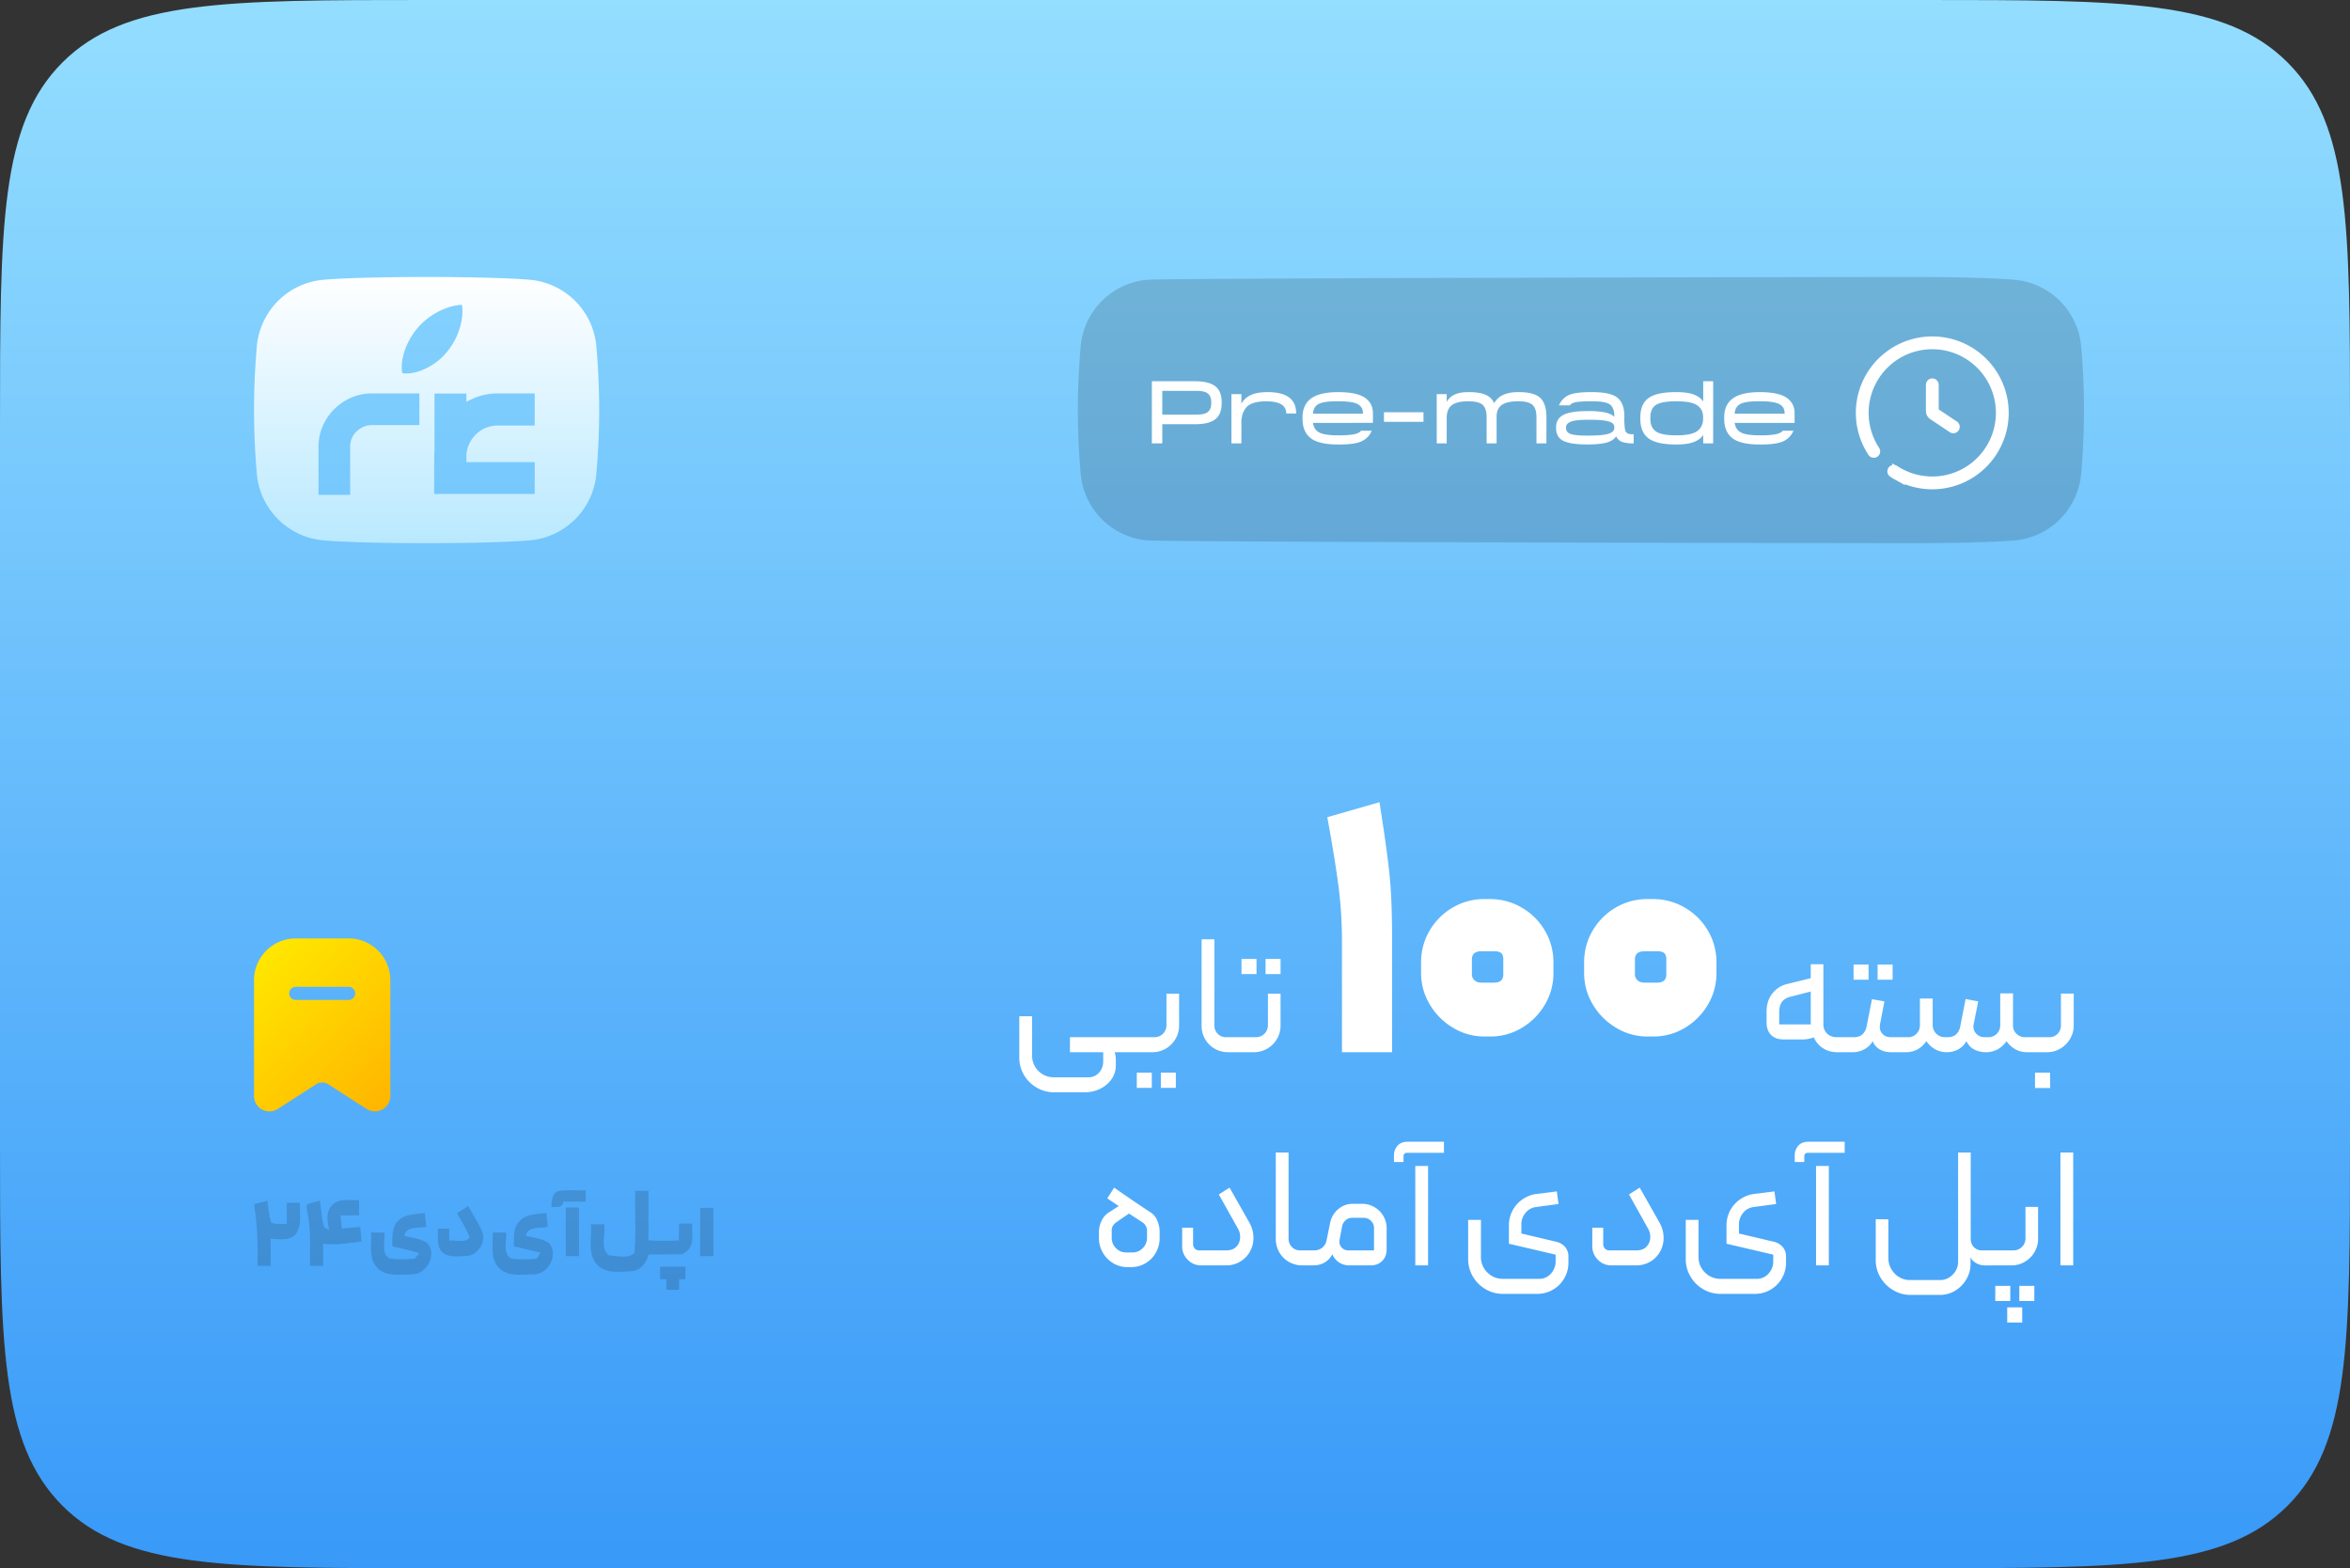 <svg xmlns="http://www.w3.org/2000/svg" xmlns:xlink="http://www.w3.org/1999/xlink" width="2756" height="1839" viewBox="0 0 2756 1839">
  <rect x="0" y="0" width="2756" height="1839" fill="#333333" stroke="none"/>
  <defs>
    <linearGradient id="linear-gradient" x1="0.5" x2="0.5" y2="1" gradientUnits="objectBoundingBox">
      <stop offset="0" stop-color="#94deff"/>
      <stop offset="1" stop-color="#3899f8"/>
    </linearGradient>
    <linearGradient id="linear-gradient-2" x1="0.5" x2="0.5" y2="1" gradientUnits="objectBoundingBox">
      <stop offset="0" stop-color="#fff"/>
      <stop offset="1" stop-color="#b9e9ff"/>
    </linearGradient>
    <linearGradient id="linear-gradient-3" x1="1" y1="1.279" x2="0.126" y2="0.107" gradientUnits="objectBoundingBox">
      <stop offset="0" stop-color="#fa0"/>
      <stop offset="1" stop-color="#ffe500"/>
    </linearGradient>
  </defs>
  <g id="_4" data-name="4" transform="translate(-2991.001 -3057.061)">
    <path id="asdasd" d="M0,500C0,264.3,0,146.447,73.223,73.223S264.3,0,500,0H2256c235.7,0,353.55,0,426.78,73.223S2756,264.3,2756,500v839c0,235.7,0,353.55-73.22,426.78S2491.7,1839,2256,1839H500c-235.7,0-353.553,0-426.777-73.22S0,1574.7,0,1339Z" transform="translate(2991.001 3057.061)" fill="url(#linear-gradient)"/>
    <g id="logo" transform="translate(2006.775 2907.766)">
      <path id="Subtraction_1" data-name="Subtraction 1" d="M202.487,312.169c-51.67,0-98.072-1.262-121.095-3.295a85.906,85.906,0,0,1-78.088-78,849.721,849.721,0,0,1,0-149.6A85.923,85.923,0,0,1,81.3,3.28C104.321,1.256,150.722,0,202.385,0S300.458,1.256,323.48,3.28a85.943,85.943,0,0,1,77.994,78,849.7,849.7,0,0,1,0,149.6,85.928,85.928,0,0,1-77.9,78C300.558,310.906,254.157,312.169,202.487,312.169Zm-64.807-175.6a58.975,58.975,0,0,0-23.965,5.056A65.077,65.077,0,0,0,93.92,155.149a63.085,63.085,0,0,0-13.385,19.795,59.725,59.725,0,0,0-4.915,24.172v56.367h37.148v-56.36a25.439,25.439,0,0,1,1.913-9.833,23.277,23.277,0,0,1,5.461-8.059,27.974,27.974,0,0,1,8.2-5.461,23.941,23.941,0,0,1,9.718-2.057h55.87v-37.14h-56.24Zm73.985.124h0v67.131a74.369,74.369,0,0,0-.357,7.718v42.92H329.152V217.113H249.069v-8.989a36.428,36.428,0,0,1,2.764-11.1,38.677,38.677,0,0,1,7.883-11.9,35.819,35.819,0,0,1,11.759-8.022,36.31,36.31,0,0,1,14.273-2.906h43.428V136.568h-43.66a71.084,71.084,0,0,0-28.556,5.946,78.532,78.532,0,0,0-7.894,3.966V136.7ZM243.8,32.63c-17.364.653-38.48,11.533-51.346,26.455-9.3,10.569-19.24,28.543-19.24,47.3a32.145,32.145,0,0,0,.664,6.318,27.415,27.415,0,0,0,4.747.455c15.769,0,35.66-10.475,47.3-24.893,11.6-13.771,18.535-31.947,18.535-48.625a33.636,33.636,0,0,0-.664-7.01Z" transform="translate(1282.135 474.117)" fill="url(#linear-gradient-2)"/>
    </g>
    <g id="full_black" data-name="full black" transform="translate(3288.915 3733.114)" opacity="0.15">
      <g id="logo-2" data-name="logo" transform="translate(0 719.777)">
        <g id="type" transform="translate(137.109)">
          <path id="Path_4" data-name="Path 4" d="M284.18,25.686c.522-6.992.369-16.695,8.779-18.974,10.411-1.355,20.946-.431,31.45-.585-.031,4.374-.031,8.748-.031,13.091-8.81.031-17.617,0-26.4.062C297.58,27.224,289.786,25.222,284.18,25.686Z" transform="translate(-72.577 -5.96)"/>
          <path id="Path_7" data-name="Path 7" d="M350.494,7.031c5.144,0,10.319-.031,15.494-.031V65.027a275.609,275.609,0,0,0,35.669.154c.154-8.686.185-10.992.216-19.678,5.113,0,10.226,0,15.338-.031-.617,14.354,4.343,28.18-11.766,35.973l-39.3.339c-2.464,9.3-9.212,18.666-19.56,19.469-14.2.678-32.127,3.573-42.167-9.149-9.949-13.029-4.5-30.618-5.853-45.711,5.176-.062,10.319-.093,15.524-.123,2,11.705-5.3,28.431,5.76,36.5,9.426.522,22.116,4.22,29.6-2.865C351.942,56.709,349.785,30.379,350.494,7.031Z" transform="translate(-40.545 -6.396)"/>
          <path id="Path_8" data-name="Path 8" d="M339.381,29.031c5.144,0,10.319-.031,15.493-.031V85.607c-5.176,0-10.352-.031-15.524-.031C339.381,60.965,339.381,53.642,339.381,29.031Z" transform="translate(46.748 -8.342)"/>
          <path id="Path_9" data-name="Path 9" d="M289.675,22.582c5.144-.031,10.288-.031,15.433-.062.093,22.055,0,34.963.062,57.018-5.176,0-10.352.031-15.493.031C289.645,57.545,289.645,44.6,289.675,22.582Z" transform="translate(-61.193 -2.304)"/>
          <path id="Path_10" data-name="Path 10" d="M262.907,23.318c4.374-2.772,8.717-5.575,13.091-8.378,5.082,9.4,10.933,18.358,15.524,28,6.561,12.752-3.789,30.34-18.2,30.525-8.809.062-19.129,2.125-26.675-3.512-8.656-6.838-5.575-19-6.221-28.523,3.265,0,9.8-.031,13.058-.062.062,4.744.123,9.456.185,14.169,7.608-1.109,18.82,3.265,23.964-3.7C274.242,41.615,267.835,32.805,262.907,23.318Z" transform="translate(-161.848 3.615)"/>
          <path id="Path_11" data-name="Path 11" d="M246.12,26.985c7.947-8.6,20.609-7.67,31.234-9.425.585,5.391,1.2,10.75,1.848,16.11-8.81,2.279-23.225-1.171-25.874,10.535,9.056,2.8,19.5,3.08,27.322,8.871,11.3,13.338-.739,36.378-17.865,36.378-13.83.154-30.865,3.419-41.4-7.978-10.319-11.028-6.068-27.352-6.9-40.967,5.176,0,10.319-.031,15.524-.031,1.386,9.826-4.282,23.964,5.7,30.34,9.888,1.571,20.053,1.324,30,.277,1.324-1.6,3.974-4.836,5.3-6.468C260.6,61.516,250,59.021,239.374,56.649,239.682,46.607,238.142,34.717,246.12,26.985Z" transform="translate(-214.3 9.066)"/>
          <path id="Path_12" data-name="Path 12" d="M292.03,27.109c7.919-8.717,20.668-7.824,31.326-9.549.585,5.36,1.2,10.75,1.848,16.11-8.81,2.31-23.256-1.2-25.9,10.5,9.087,2.865,19.56,3.111,27.414,8.933,11.274,13.43-.924,36.5-18.112,36.378-13.771.123-30.679,3.358-41.152-7.947-10.411-11.028-6.129-27.383-6.961-41.027,5.176,0,10.319-.031,15.524-.031,1.386,9.8-4.22,23.841,5.575,30.31,9.98,1.662,20.206,1.263,30.248.4a27.256,27.256,0,0,0,4.5-7.208c-10.319-2.434-20.638-4.929-30.957-7.36C285.685,46.607,284.145,34.81,292.03,27.109Z" transform="translate(-117.699 9.066)"/>
          <path id="Path_13" data-name="Path 13" d="M324.706,38h29.726V52.693c-1.848.031-5.544.154-7.423.185-.031,4.1-.062,8.163-.062,12.228-4.959,0-9.887,0-14.785.031-.031-4.1-.062-8.163-.093-12.228-1.848-.062-5.544-.185-7.36-.216Q324.66,45.346,324.706,38Z" transform="translate(14.413 51.586)"/>
        </g>
        <path id="Path_18" data-name="Path 18" d="M219.575,16.312c7.67-10.257,21.839-6.592,32.836-7.208-.031,5.853-.062,11.736-.031,17.617-7.27.062-14.539.093-21.777.277.522,5.113,1.078,10.2,1.633,15.278,7.177-.585,14.354-1.2,21.531-1.757.431,5.668.924,11.335,1.417,17-14.939,1.694-29.971,4.589-45.033,2.526.154,8.686.154,17.373.154,26.059-5.176,0-10.319-.031-15.433-.031-.246-20.083,1.263-40.351-2.618-60.188-.37-3.912-1.817-7.978-.862-11.859,4.9-1.848,9.98-3.111,15.031-4.528,1.757,10.442,1.879,21.223,4.959,31.388,1.448.77,4.374,2.341,5.822,3.111C215.512,34.886,213.048,24.2,219.575,16.312Z" transform="translate(-129.172 2.554)"/>
        <path id="Path_19" data-name="Path 19" d="M170.98,13.264q7.808-1.987,15.617-4.036c1.171,8.6,1.91,17.342,4.528,25.628,5.729,2.434,12.259,1.047,18.329,1.51q0-12.383.031-24.765c5.113,0,10.226,0,15.338.031-.585,11.491,2.279,24.18-3.6,34.684-6.561,10.473-20.484,8.073-30.833,7.177.154,10.688.123,21.346.093,32.035-5.144,0-10.288-.031-15.4-.031C175.631,61.316,175.138,37.136,170.98,13.264Z" transform="translate(-170.98 3.137)"/>
      </g>
    </g>
    <path id="Path_12-2" data-name="Path 12" d="M523.8,272a512.006,512.006,0,0,0-4-66.2q-4-30.6-11.6-72.6l-1.6-8.8,61.2-17.6q8.8,55.6,11.8,85t3,75V400H523.8Zm173.6-51.6a72.746,72.746,0,0,1,37.2,10,74.4,74.4,0,0,1,27.2,27,72.418,72.418,0,0,1,10,37.4v12.4a71.682,71.682,0,0,1-10,37,76.479,76.479,0,0,1-27,27.2,71.332,71.332,0,0,1-37.4,10.2H691a70.945,70.945,0,0,1-36.8-10.2A77.076,77.076,0,0,1,626.8,344a70.945,70.945,0,0,1-10.2-36.8V294.8a72.418,72.418,0,0,1,10-37.4,74.878,74.878,0,0,1,27-27,72.418,72.418,0,0,1,37.4-10ZM713,291.2q0-5.2-2.4-7.4t-8.4-2.2H687.4q-11.2,0-11.2,9.6v17.6a8.957,8.957,0,0,0,3,6.8q3,2.8,8.2,2.8h14.8q10.8,0,10.8-9.6Zm175.6-70.8a72.746,72.746,0,0,1,37.2,10,74.4,74.4,0,0,1,27.2,27,72.418,72.418,0,0,1,10,37.4v12.4a71.682,71.682,0,0,1-10,37,76.479,76.479,0,0,1-27,27.2,71.332,71.332,0,0,1-37.4,10.2h-6.4a70.944,70.944,0,0,1-36.8-10.2A77.075,77.075,0,0,1,818,344a70.945,70.945,0,0,1-10.2-36.8V294.8a72.418,72.418,0,0,1,10-37.4,74.878,74.878,0,0,1,27-27,72.418,72.418,0,0,1,37.4-10Zm15.6,70.8q0-5.2-2.4-7.4t-8.4-2.2H878.6q-11.2,0-11.2,9.6v17.6a8.957,8.957,0,0,0,3,6.8q3,2.8,8.2,2.8h14.8q10.8,0,10.8-9.6ZM257.2,400a27.024,27.024,0,0,1,1.4,8.6v6.8a27.736,27.736,0,0,1-5,16.2,34.238,34.238,0,0,1-13.4,11.3,40.494,40.494,0,0,1-18,4.1h-36a39.691,39.691,0,0,1-20.4-5.5,41.185,41.185,0,0,1-14.9-14.8,39.528,39.528,0,0,1-5.5-20.5V357.8h15V404a25.266,25.266,0,0,0,25.2,25.4H226a16.589,16.589,0,0,0,12.9-5.4,19.2,19.2,0,0,0,4.9-13.4V400h-39V382.4h73.8a2.828,2.828,0,0,1,1.9.8,2.565,2.565,0,0,1,.9,2V397a2.878,2.878,0,0,1-.9,2.1,2.677,2.677,0,0,1-1.9.9Zm21.4,0a2.475,2.475,0,0,1-2.8-2.8V385.4a3.062,3.062,0,0,1,.8-2.1,2.565,2.565,0,0,1,2-.9h25.6A14,14,0,0,0,318,368.6V331.4h14.8v37.4a30.425,30.425,0,0,1-4.2,15.6,31.162,31.162,0,0,1-11.4,11.4,30.425,30.425,0,0,1-15.6,4.2Zm32.8,24H329v17.8H311.4Zm-28.2,0h17.6v17.8H283.2Zm107.2-24a31.375,31.375,0,0,1-15.8-4.1,29.674,29.674,0,0,1-11.3-11.3,31,31,0,0,1-4.1-15.6V267.6h15v101a13.5,13.5,0,0,0,3.9,9.8,13,13,0,0,0,9.7,4h9.8a2.565,2.565,0,0,1,2,.9,3.062,3.062,0,0,1,.8,2.1v11.8a2.475,2.475,0,0,1-2.8,2.8Zm7.2,0a2.475,2.475,0,0,1-2.8-2.8V385.4a3.062,3.062,0,0,1,.8-2.1,2.565,2.565,0,0,1,2-.9h25.6A14,14,0,0,0,437,368.6V331.4h14.8v37.4a30.425,30.425,0,0,1-4.2,15.6,31.162,31.162,0,0,1-11.4,11.4,30.425,30.425,0,0,1-15.6,4.2Zm36.6-109.4h17.6v17.8H434.2Zm-28.2,0h17.6v17.8H406ZM1104.4,400a29.934,29.934,0,0,1-16.2-4.5,28.706,28.706,0,0,1-11-12.9A36.244,36.244,0,0,1,1064,385h-22.6q-9.2,0-14.4-5.3t-5.2-14.5v-13q0-12.4,6.7-21A30.622,30.622,0,0,1,1046,320l27.6-6.8V296.8h14.8v70.6a14.525,14.525,0,0,0,4.3,10.7q4.3,4.3,11.7,4.3h6a2.475,2.475,0,0,1,2.8,2.8v12a2.643,2.643,0,0,1-.8,2.1,2.928,2.928,0,0,1-2,.7Zm-30.8-32.6V328.8l-24,6.2q-7,1.8-10,6.3t-3,11.5v14.6Zm36.8,32.6a2.475,2.475,0,0,1-2.8-2.8V385.4a3.062,3.062,0,0,1,.8-2.1,2.565,2.565,0,0,1,2-.9h13.4q6.6,0,10.3-3.3a16.031,16.031,0,0,0,4.9-8.9l6.4-32.4,14.6,2.6-5.2,27a15.086,15.086,0,0,0-.2,2.8,11.558,11.558,0,0,0,3.6,8.8q3.6,3.4,9.6,3.4h12.6a2.565,2.565,0,0,1,2,.9,3.062,3.062,0,0,1,.8,2.1v11.8a2.475,2.475,0,0,1-2.8,2.8h-12.8a25.669,25.669,0,0,1-13.1-3.3,19.187,19.187,0,0,1-8.3-9.7,22.661,22.661,0,0,1-9.5,9.4,27.5,27.5,0,0,1-13.5,3.6ZM1152,297.2h17.6V315H1152Zm-28.2,0h17.6V315h-17.6ZM1180.4,400a2.927,2.927,0,0,1-2-.7,2.642,2.642,0,0,1-.8-2.1v-12a2.565,2.565,0,0,1,.9-2,2.828,2.828,0,0,1,1.9-.8h7.4a13.163,13.163,0,0,0,9.8-4.1,13.661,13.661,0,0,0,4-9.9V337h15v31.4a14.179,14.179,0,0,0,13.8,14h3.4q6.6,0,10.2-3.3a16.328,16.328,0,0,0,4.8-8.9l6.4-32.6,14.8,2.8-5.4,27a11.918,11.918,0,0,0-.2,2.6,11.658,11.658,0,0,0,3.8,8.8,13.143,13.143,0,0,0,9.4,3.6h4.2a13.4,13.4,0,0,0,10-4.1,13.661,13.661,0,0,0,4-9.9V331h15v37.2a12.916,12.916,0,0,0,4,10.1,13.822,13.822,0,0,0,10,4.1h7.8a2.828,2.828,0,0,1,1.9.8,2.565,2.565,0,0,1,.9,2v12a2.828,2.828,0,0,1-.8,1.9,2.565,2.565,0,0,1-2,.9h-5.4a28.084,28.084,0,0,1-13.4-3.3,29.891,29.891,0,0,1-10.6-9.7,29.759,29.759,0,0,1-10.4,9.6A28.221,28.221,0,0,1,1279,400a29.038,29.038,0,0,1-13.7-3.2,20.072,20.072,0,0,1-9.1-9.8,24.251,24.251,0,0,1-9.7,9.7,27.506,27.506,0,0,1-13.3,3.3,28.084,28.084,0,0,1-13.4-3.3,29.891,29.891,0,0,1-10.6-9.7,30.185,30.185,0,0,1-10.5,9.7,27.507,27.507,0,0,1-13.3,3.3Zm152.2,0a2.475,2.475,0,0,1-2.8-2.8V385.4a3.062,3.062,0,0,1,.8-2.1,2.565,2.565,0,0,1,2-.9h20.6a13.238,13.238,0,0,0,9.9-4,13.752,13.752,0,0,0,3.9-10V331.2h15v37.2a30.794,30.794,0,0,1-4.2,15.8,31.945,31.945,0,0,1-11.4,11.5,29.886,29.886,0,0,1-15.6,4.3Zm4,24h17.6l.2,18h-17.8ZM272.2,652a31.822,31.822,0,0,1-16.9-4.7,33.993,33.993,0,0,1-12.1-12.5,33.264,33.264,0,0,1-4.4-16.6v-6.8a30.521,30.521,0,0,1,3.3-14.2,23.564,23.564,0,0,1,9.1-9.8l10.8-7-13.4-9,8-12.6q25.6,17.8,41.8,28.4a21.081,21.081,0,0,1,8.7,9.9A33.726,33.726,0,0,1,310,611v7.2a33.865,33.865,0,0,1-4.3,16.6,33.214,33.214,0,0,1-12,12.5,32.543,32.543,0,0,1-17.3,4.7Zm6-17.2a15.964,15.964,0,0,0,12.1-5.2,16.526,16.526,0,0,0,4.9-11.6v-8.4a11.817,11.817,0,0,0-5.2-10l-7.4-4.8-8.6-5.6-15.4,10.6a15.437,15.437,0,0,0-3.6,4.1,10.568,10.568,0,0,0-1.2,5.3v8.6a16.637,16.637,0,0,0,4.9,11.9,16.113,16.113,0,0,0,12.1,5.1ZM358.6,650a21.329,21.329,0,0,1-15.6-6.6,21.557,21.557,0,0,1-6.6-15.8V605.8h12.8v18.6a8.561,8.561,0,0,0,1.9,5.8,7.123,7.123,0,0,0,5.7,2.2h31.4q7.8,0,12-4.6a16.011,16.011,0,0,0,4.2-11.2,18.607,18.607,0,0,0-2.4-9.4l-22.6-40.4,12.6-8,23.2,41a35.694,35.694,0,0,1,4.8,18,32.482,32.482,0,0,1-4.1,16,31.012,31.012,0,0,1-11.5,11.8,32.238,32.238,0,0,1-16.8,4.4Zm118.8,0a31.375,31.375,0,0,1-15.8-4.1,29.674,29.674,0,0,1-11.3-11.3,31,31,0,0,1-4.1-15.6V517.6h15v101a13.5,13.5,0,0,0,3.9,9.8,13,13,0,0,0,9.7,4h9.8a2.565,2.565,0,0,1,2,.9,3.062,3.062,0,0,1,.8,2.1v11.8a2.475,2.475,0,0,1-2.8,2.8Zm7.2,0a2.475,2.475,0,0,1-2.8-2.8v-12a2.828,2.828,0,0,1,.8-1.9,2.565,2.565,0,0,1,2-.9H491a15.2,15.2,0,0,0,9.6-3.1,14.5,14.5,0,0,0,5.2-8.9l4.2-20.6a27.671,27.671,0,0,1,9.4-15.7,25.466,25.466,0,0,1,17-6.3h11.2a27.987,27.987,0,0,1,14.2,3.8A28.564,28.564,0,0,1,572.3,592a27.437,27.437,0,0,1,3.9,14.2v25q0,8.4-5.2,13.6T557.2,650H533q-14.2,0-20.6-13a22.475,22.475,0,0,1-9.3,9.8,26.622,26.622,0,0,1-12.9,3.2Zm76.8-17.6V606.2a11.412,11.412,0,0,0-3.6-8.5,11.906,11.906,0,0,0-8.6-3.5H535.8a11.161,11.161,0,0,0-7.6,2.8,13.108,13.108,0,0,0-4.2,7l-3,16a7.016,7.016,0,0,0-.2,2,10.247,10.247,0,0,0,10.4,10.4Zm48.4-99h15V650h-15Zm-25-12.6a16.92,16.92,0,0,1,4.3-11.3q4.1-4.5,11.5-4.5h42.8v13H600.2a3.825,3.825,0,0,0-4.2,4.2v6.6H584.8Zm190,101.4a19.358,19.358,0,0,1,10.7,6.2,16.734,16.734,0,0,1,3.9,11.2v7.2a35.865,35.865,0,0,1-4.9,18.4,36.356,36.356,0,0,1-13.3,13.3,35.865,35.865,0,0,1-18.4,4.9H712.6a39.69,39.69,0,0,1-20.4-5.5A40.942,40.942,0,0,1,677.3,663a39.69,39.69,0,0,1-5.5-20.4v-46h15v43.8a24.478,24.478,0,0,0,3.4,12.6,25.906,25.906,0,0,0,9.3,9.3,24.825,24.825,0,0,0,12.9,3.5h42.4a18.215,18.215,0,0,0,14-6.1,20.969,20.969,0,0,0,5.6-14.7v-7.6l-54.8-12.8V603.2a36.822,36.822,0,0,1,16-30.7,37.146,37.146,0,0,1,16.4-6.3l23.8-3,2,14.8-26.6,3.6a18.407,18.407,0,0,0-12.2,6.9,20.794,20.794,0,0,0-4.8,13.5v10.6ZM839.6,650a21.329,21.329,0,0,1-15.6-6.6,21.557,21.557,0,0,1-6.6-15.8V605.8h12.8v18.6a8.561,8.561,0,0,0,1.9,5.8,7.123,7.123,0,0,0,5.7,2.2h31.4q7.8,0,12-4.6a16.011,16.011,0,0,0,4.2-11.2,18.606,18.606,0,0,0-2.4-9.4l-22.6-40.4,12.6-8,23.2,41a35.693,35.693,0,0,1,4.8,18,32.481,32.481,0,0,1-4.1,16,31.012,31.012,0,0,1-11.5,11.8,32.238,32.238,0,0,1-16.8,4.4ZM1030,622.2a19.358,19.358,0,0,1,10.7,6.2,16.734,16.734,0,0,1,3.9,11.2v7.2a35.864,35.864,0,0,1-4.9,18.4,36.356,36.356,0,0,1-13.3,13.3,35.865,35.865,0,0,1-18.4,4.9H967.8a39.69,39.69,0,0,1-20.4-5.5A40.942,40.942,0,0,1,932.5,663a39.69,39.69,0,0,1-5.5-20.4v-46h15v43.8a24.478,24.478,0,0,0,3.4,12.6,25.906,25.906,0,0,0,9.3,9.3,24.825,24.825,0,0,0,12.9,3.5H1010a18.215,18.215,0,0,0,14-6.1,20.97,20.97,0,0,0,5.6-14.7v-7.6l-54.8-12.8V603.2a36.822,36.822,0,0,1,16-30.7,37.145,37.145,0,0,1,16.4-6.3l23.8-3,2,14.8-26.6,3.6a18.407,18.407,0,0,0-12.2,6.9,20.794,20.794,0,0,0-4.8,13.5v10.6Zm49.8-88.8h15V650h-15Zm-25-12.6a16.92,16.92,0,0,1,4.3-11.3q4.1-4.5,11.5-4.5h42.8v13h-43.2a3.825,3.825,0,0,0-4.2,4.2v6.6h-11.2Zm135.6,163.8a38.793,38.793,0,0,1-20.2-5.6,41.982,41.982,0,0,1-14.9-14.9,39.162,39.162,0,0,1-5.5-20.3v-48l14.8.2v45.4a26.247,26.247,0,0,0,12.6,22.3,24.3,24.3,0,0,0,12.8,3.5h35a20.439,20.439,0,0,0,15.1-6.4,20.929,20.929,0,0,0,6.3-15.2v-128h14.8v101a13.723,13.723,0,0,0,3.7,10,12.929,12.929,0,0,0,9.7,3.8H1286a2.475,2.475,0,0,1,2.8,2.8V647q0,3-2.8,3h-8.8a19.235,19.235,0,0,1-9.8-2.8,14.158,14.158,0,0,1-6.4-6.8v8a34.993,34.993,0,0,1-4.7,17.5,37.9,37.9,0,0,1-12.9,13.5,33.991,33.991,0,0,1-18.6,5.2ZM1286,650a2.475,2.475,0,0,1-2.8-2.8V635.4a3.062,3.062,0,0,1,.8-2.1,2.565,2.565,0,0,1,2-.9h25.6a14,14,0,0,0,13.8-13.8V581.4h14.8v37.4a30.426,30.426,0,0,1-4.2,15.6,31.161,31.161,0,0,1-11.4,11.4A30.425,30.425,0,0,1,1309,650Zm32.2,24h17.6v17.8h-17.6ZM1304,699.2h17.6V717H1304ZM1290,674h17.6v17.8H1290Zm76.4-156.4h15V650h-15Z" transform="translate(4041 3891)" fill="#fff"/>
    <g id="logo-3" data-name="logo" transform="translate(3748.093 2907.766)" opacity="0.15">
      <path id="Subtraction_1-2" data-name="Subtraction 1" d="M202.487,312.169c-51.67,0-873.2-1.262-896.227-3.295a85.906,85.906,0,0,1-78.088-78,849.727,849.727,0,0,1,0-149.6A85.923,85.923,0,0,1-693.835,3.28C-670.812,1.256,150.722,0,202.385,0S300.458,1.256,323.48,3.28a85.943,85.943,0,0,1,77.994,78,849.7,849.7,0,0,1,0,149.6,85.928,85.928,0,0,1-77.9,78C300.558,310.906,254.157,312.169,202.487,312.169Z" transform="translate(1282.135 474.117)"/>
    </g>
    <path id="Path_11-2" data-name="Path 11" d="M57.773-72.848h-50V0H19.988V-22.445H57.574q16.934.133,24.57-5.844t7.5-19.391q.133-13.281-7.437-19.258T57.773-72.848ZM19.988-33.734V-61.559H60.363q9.3-.066,13.215,3.254,3.984,3.254,3.852,10.625.133,7.437-3.852,10.691-3.918,3.32-13.215,3.254ZM143.3-60.1q-12.02,0-19.457,3.453a23.432,23.432,0,0,0-11.09,10.16V-57.773H101.07V0h11.688V-22.645q-.465-11.82,5.445-19.125,5.844-7.371,23.309-7.57,12.75.066,18.328,3.785A11.718,11.718,0,0,1,165.352-35h11.621q0-12.949-8.566-19.059Q159.906-60.164,143.3-60.1ZM267.02-34.8q.266-11.754-9.031-18.461T226.645-60.1q-21.781-.066-32.008,7.371-10.293,7.371-10.16,22.711-.332,15.938,9.23,23.641,9.563,7.77,32.938,7.7,18.2.133,26.7-3.586a23.069,23.069,0,0,0,12.285-12.551H253.074q-2.324,3.055-8.832,4.25a98.723,98.723,0,0,1-17.6,1.129q-15.207.133-21.98-3.055-6.84-3.254-7.9-11.555H267.02Zm-70.324,0q.664-8.566,7.238-11.687,6.508-3.055,22.711-2.855,16.27-.066,22.645,3.387,6.309,3.52,6.043,11.156ZM326.32-25.234V-36.523H279.969v11.289ZM437.684-60.1q-10.293-.066-17.465,3.055A22.762,22.762,0,0,0,409.2-47.082a18.822,18.822,0,0,0-10.16-9.961Q391.8-60.164,379.246-60.1q-9.7-.066-16,2.723a19.867,19.867,0,0,0-9.7,8.766v-9.164H341.859V0h11.688V-29.285q-.133-10.691,5.91-15.406t19.656-4.648q12.219-.066,16.867,4.449,4.582,4.582,4.383,15.008V0h11.688V-31.078q-.066-9.7,6.176-14.012t19.324-4.25q12.219-.066,16.867,4.449Q459-40.309,458.8-29.883V0h11.688V-29.883q.266-16.137-7.039-23.242T437.684-60.1Zm124.18,29.883q.465-15.539-7.437-22.777-7.9-7.172-30.879-7.105-18.2-.133-26.363,3.32A22.18,22.18,0,0,0,485.23-44.559h12.617q2.324-3.055,8.5-3.984a126.2,126.2,0,0,1,17.2-.8q16.6-.133,21.715,3.984,5.113,4.184,4.848,14.211-3.719-3.652-11.223-5.18a94.173,94.173,0,0,0-19.457-1.527q-20.852-.066-29.352,4.648t-8.234,14.809q-.266,10.891,8.234,15.34T519.43,1.262q13.879,0,21.848-2.258,7.9-2.324,11.023-7.3a11.791,11.791,0,0,0,7.238,6.707A39.992,39.992,0,0,0,572.82,0V-10.758q-7.437.465-9.3-3.055Q561.73-17.266,561.863-30.215ZM519.43-9.1q-15.008.066-20.586-1.926-5.578-2.059-5.312-7.371-.332-4.516,5.246-6.906t20.652-2.391q17.664-.066,24.371,2.059,6.641,2.059,6.309,7.039.332,4.848-6.309,7.172Q537.094-9.1,519.43-9.1Zm134.938-39.91q-3.121-4.98-10.492-8.035-7.3-2.988-20.453-3.055-23.574-.133-33.336,7.105t-9.43,23.375q-.332,16.2,9.43,23.641t33.336,7.3q13.148-.066,20.453-3.121,7.371-2.988,10.492-8.168V0h11.688V-72.848H654.367ZM623.422-9.43q-17.863.133-24.57-4.648-6.773-4.715-6.441-15.539-.332-10.758,6.375-15.34,6.773-4.516,24.637-4.383,17.531,0,24.3,4.98,6.84,4.914,6.508,14.477.332,9.762-6.309,15.074T623.422-9.43ZM761.547-34.8q.266-11.754-9.031-18.461T721.172-60.1q-21.781-.066-32.008,7.371Q678.871-45.355,679-30.016q-.332,15.938,9.23,23.641,9.563,7.77,32.938,7.7,18.2.133,26.7-3.586a23.069,23.069,0,0,0,12.285-12.551H747.6q-2.324,3.055-8.832,4.25a98.723,98.723,0,0,1-17.6,1.129q-15.207.133-21.98-3.055-6.84-3.254-7.9-11.555h70.258Zm-70.324,0q.664-8.566,7.238-11.687,6.508-3.055,22.711-2.855,16.27-.066,22.645,3.387,6.309,3.52,6.043,11.156Z" transform="translate(4334.101 3577)" fill="#fff"/>
    <path id="Property_1_Broken_Property_2_Vector" data-name="Property 1=Broken, Property 2=Vector" d="M83.169,50.3V80.97A4.109,4.109,0,0,0,85,84.388L107.819,99.6M37.976,151.8q2.7,1.785,5.555,3.357a82.126,82.126,0,1,0-32.288-32.233q1.543,2.784,3.291,5.433" transform="translate(5173.977 3458.023)" fill="none" stroke="#fff" stroke-linecap="round" stroke-width="15"/>
    <path id="Subtract" d="M.25,49.246a49,49,0,0,1,49-49h61.889a49,49,0,0,1,49,49V185.075a18.051,18.051,0,0,1-27.812,15.184L87.163,171.23a12.894,12.894,0,0,0-13.945,0L28.062,200.259A18.051,18.051,0,0,1,.25,185.075Zm49,7.736a7.736,7.736,0,1,0,0,15.472h61.889a7.736,7.736,0,0,0,0-15.472Z" transform="translate(3288.665 4157.291)" fill-rule="evenodd" fill="url(#linear-gradient-3)"/>
  </g>
</svg>
